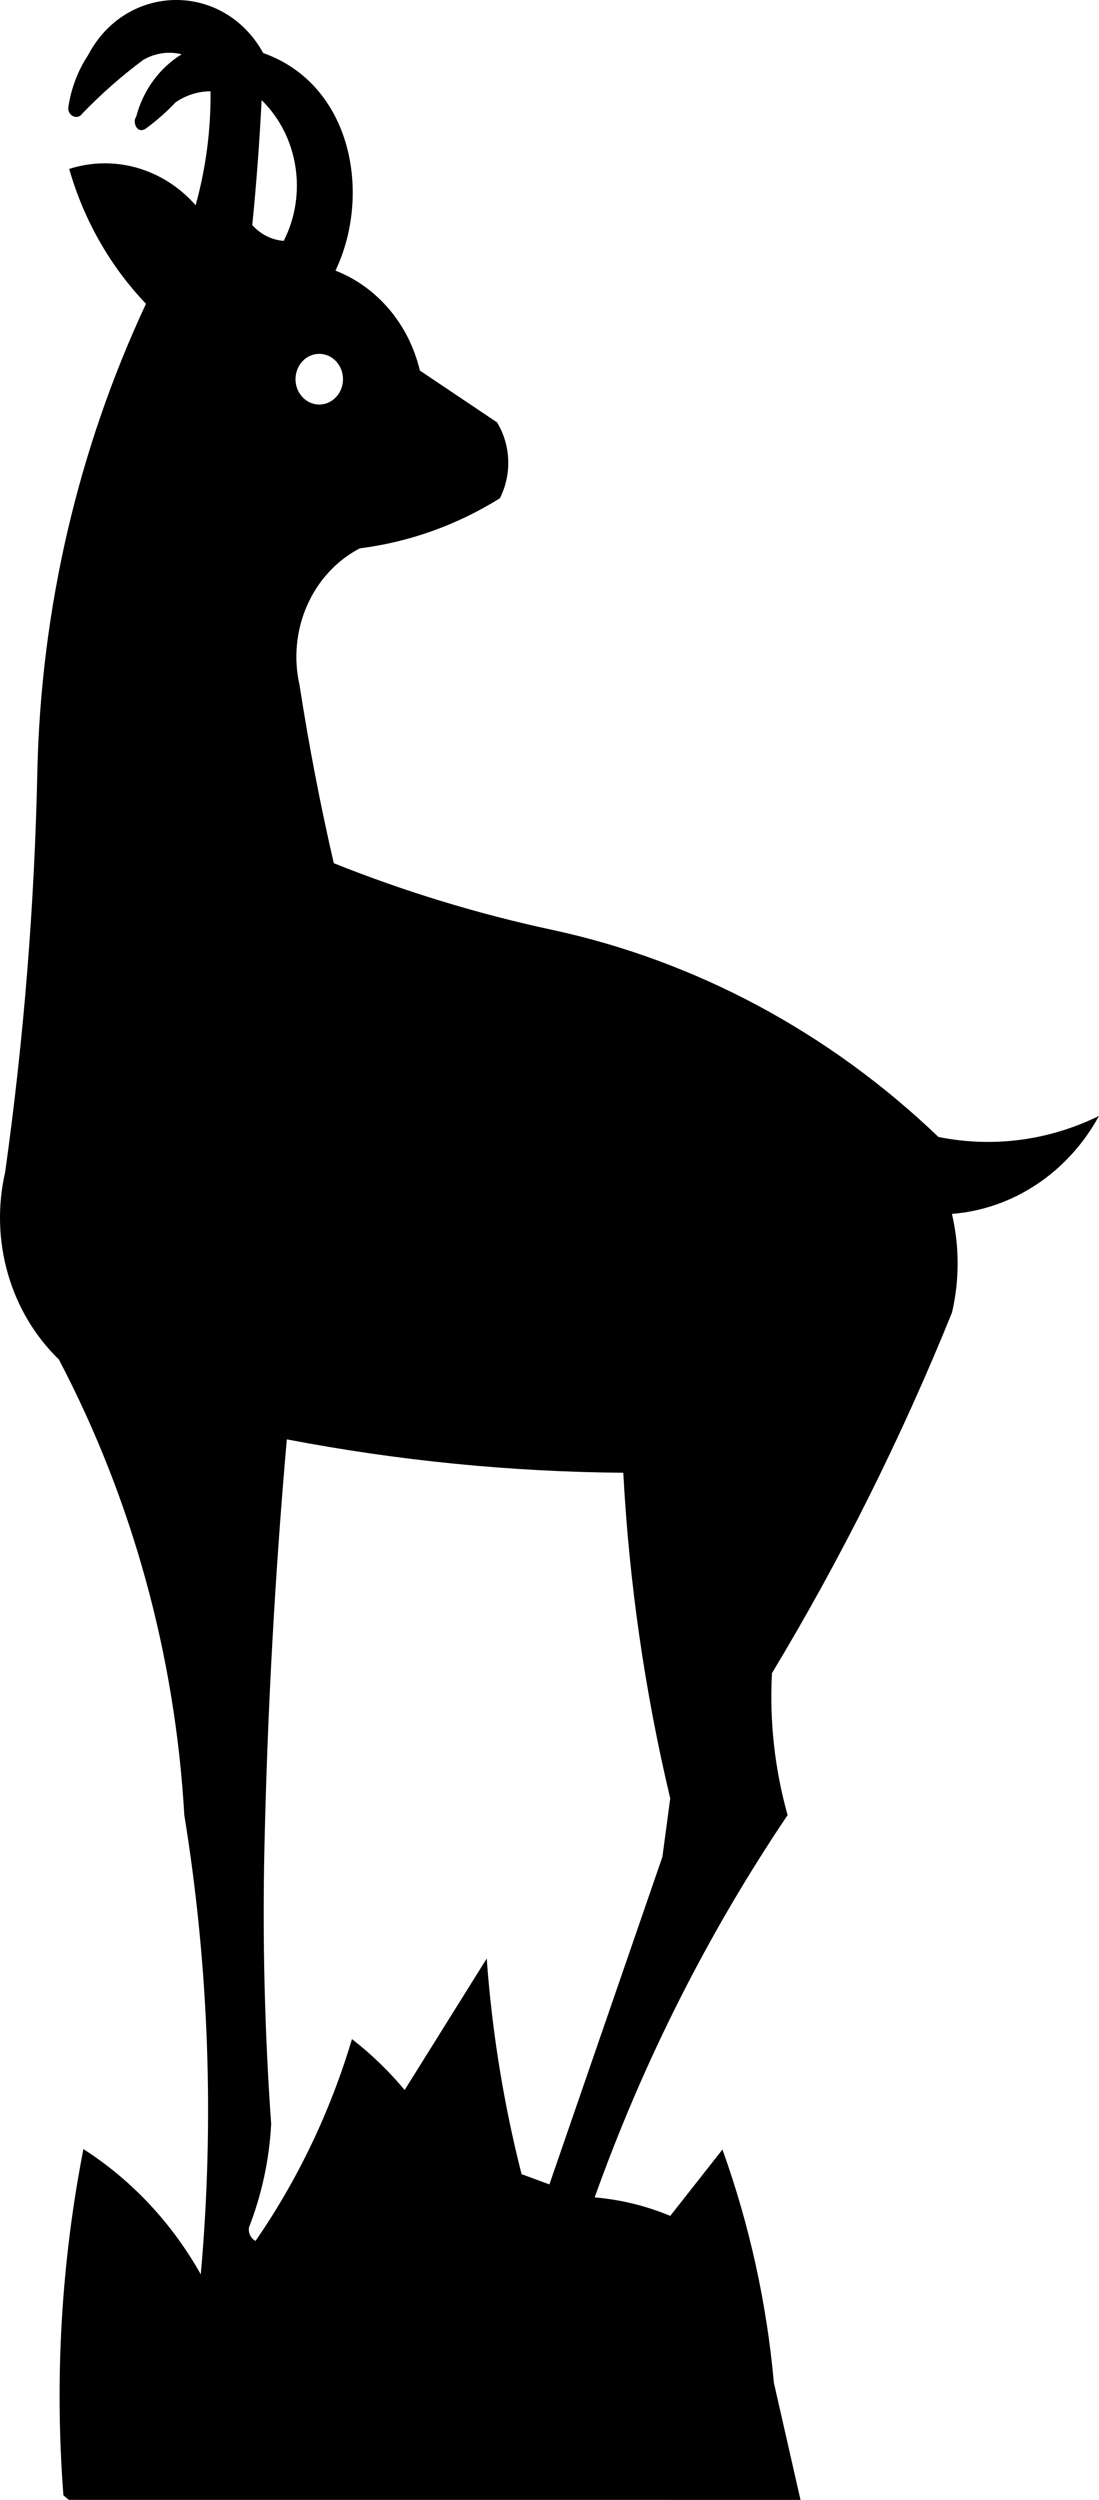 <?xml version="1.0" encoding="iso-8859-1"?>
<!-- Generator: Adobe Illustrator 12.0.0, SVG Export Plug-In . SVG Version: 6.00 Build 51448)  -->
<!DOCTYPE svg PUBLIC "-//W3C//DTD SVG 1.1//EN" "http://www.w3.org/Graphics/SVG/1.1/DTD/svg11.dtd">
<svg  version="1.1" id="Layer_1" xmlns="http://www.w3.org/2000/svg" xmlns:xlink="http://www.w3.org/1999/xlink" width="124.725" height="283.465"
	 viewBox="0 0 124.725 283.465" style="overflow:visible;enable-background:new 0 0 124.725 283.465;" xml:space="preserve">
<g>
	<path style="fill-rule:evenodd;clip-rule:evenodd;" d="M38.074,30.687c4.124-8.652,1.892-21.091-8.205-24.676
		c-4.502-8.139-15.565-7.97-19.873,0.243c-1.174,1.779-1.945,3.825-2.252,5.977c-0.053,0.856,1.028,1.471,1.611,0.631
		c2.14-2.215,4.443-4.242,6.888-6.063c1.335-0.782,2.893-1.012,4.377-0.646c-2.523,1.546-4.377,4.086-5.162,7.074
		c-0.458,0.582,0.077,2.055,1.111,1.337c1.204-0.882,2.332-1.875,3.37-2.97c1.181-0.806,2.553-1.237,3.955-1.243
		c0.042,4.314-0.513,8.612-1.647,12.754c-0.011,0.057-0.026,0.113-0.045,0.168c-3.662-4.165-9.22-5.761-14.349-4.119
		c1.658,5.795,4.655,11.054,8.716,15.292C8.858,50.933,4.649,69.029,4.239,87.448c-0.322,15.221-1.542,30.406-3.655,45.463
		c-1.774,7.733,0.563,15.882,6.092,21.233c8.332,15.863,13.199,33.525,14.241,51.673c2.793,17.19,3.421,34.702,1.868,52.071
		c-3.28-5.828-7.854-10.705-13.32-14.202c-2.516,12.897-3.28,26.114-2.27,39.244c0.199,0.193,0.411,0.371,0.634,0.53l83.02,0.004
		l-3.022-13.285c-0.816-9.056-2.78-17.951-5.837-26.444l-5.924,7.525c-2.747-1.144-5.638-1.851-8.578-2.097
		c5.51-15.399,12.871-29.971,21.898-43.35c-1.467-5.214-2.067-10.661-1.775-16.096c7.849-13.014,14.683-26.691,20.434-40.897
		c0.852-3.67,0.848-7.507-0.01-11.176c6.941-0.544,13.186-4.701,16.691-11.113c-5.693,2.801-12.065,3.635-18.225,2.387
		c-12.365-11.837-27.471-19.938-43.755-23.465c-8.465-1.811-16.78-4.344-24.864-7.574c-1.54-6.665-2.834-13.39-3.88-20.162
		c-1.43-6.248,1.412-12.715,6.831-15.542c5.608-0.704,11.021-2.636,15.896-5.674c1.378-2.715,1.256-6.017-0.319-8.608l-8.759-5.876
		C46.414,36.784,42.828,32.541,38.074,30.687L38.074,30.687z M33.537,42.996c0-1.587,1.207-2.873,2.695-2.873
		c1.488,0,2.695,1.286,2.695,2.873s-1.207,2.874-2.695,2.874C34.743,45.87,33.537,44.583,33.537,42.996L33.537,42.996z
		 M70.737,166.996c0.663,12.462,2.447,24.827,5.327,36.925l-0.888,6.628L62.35,247.693l-3.157-1.167
		c-2.036-7.999-3.36-16.186-3.955-24.449l-9.314,14.908c-1.795-2.146-3.799-4.08-5.979-5.773
		c-2.453,8.215-6.15,15.946-10.945,22.889c-0.537-0.281-0.839-0.903-0.743-1.533c1.452-3.729,2.304-7.691,2.519-11.723
		c-0.745-10.491-1-21.015-0.762-31.532c0.346-15.395,1.192-30.771,2.538-46.104C45.156,165.626,57.931,166.893,70.737,166.996
		L70.737,166.996z M32.2,27.314c-1.359-0.101-2.633-0.742-3.571-1.795c0.472-4.71,0.826-9.434,1.062-14.165
		C33.865,15.429,34.899,22.011,32.2,27.314L32.2,27.314z"/>
</g>
</svg>
